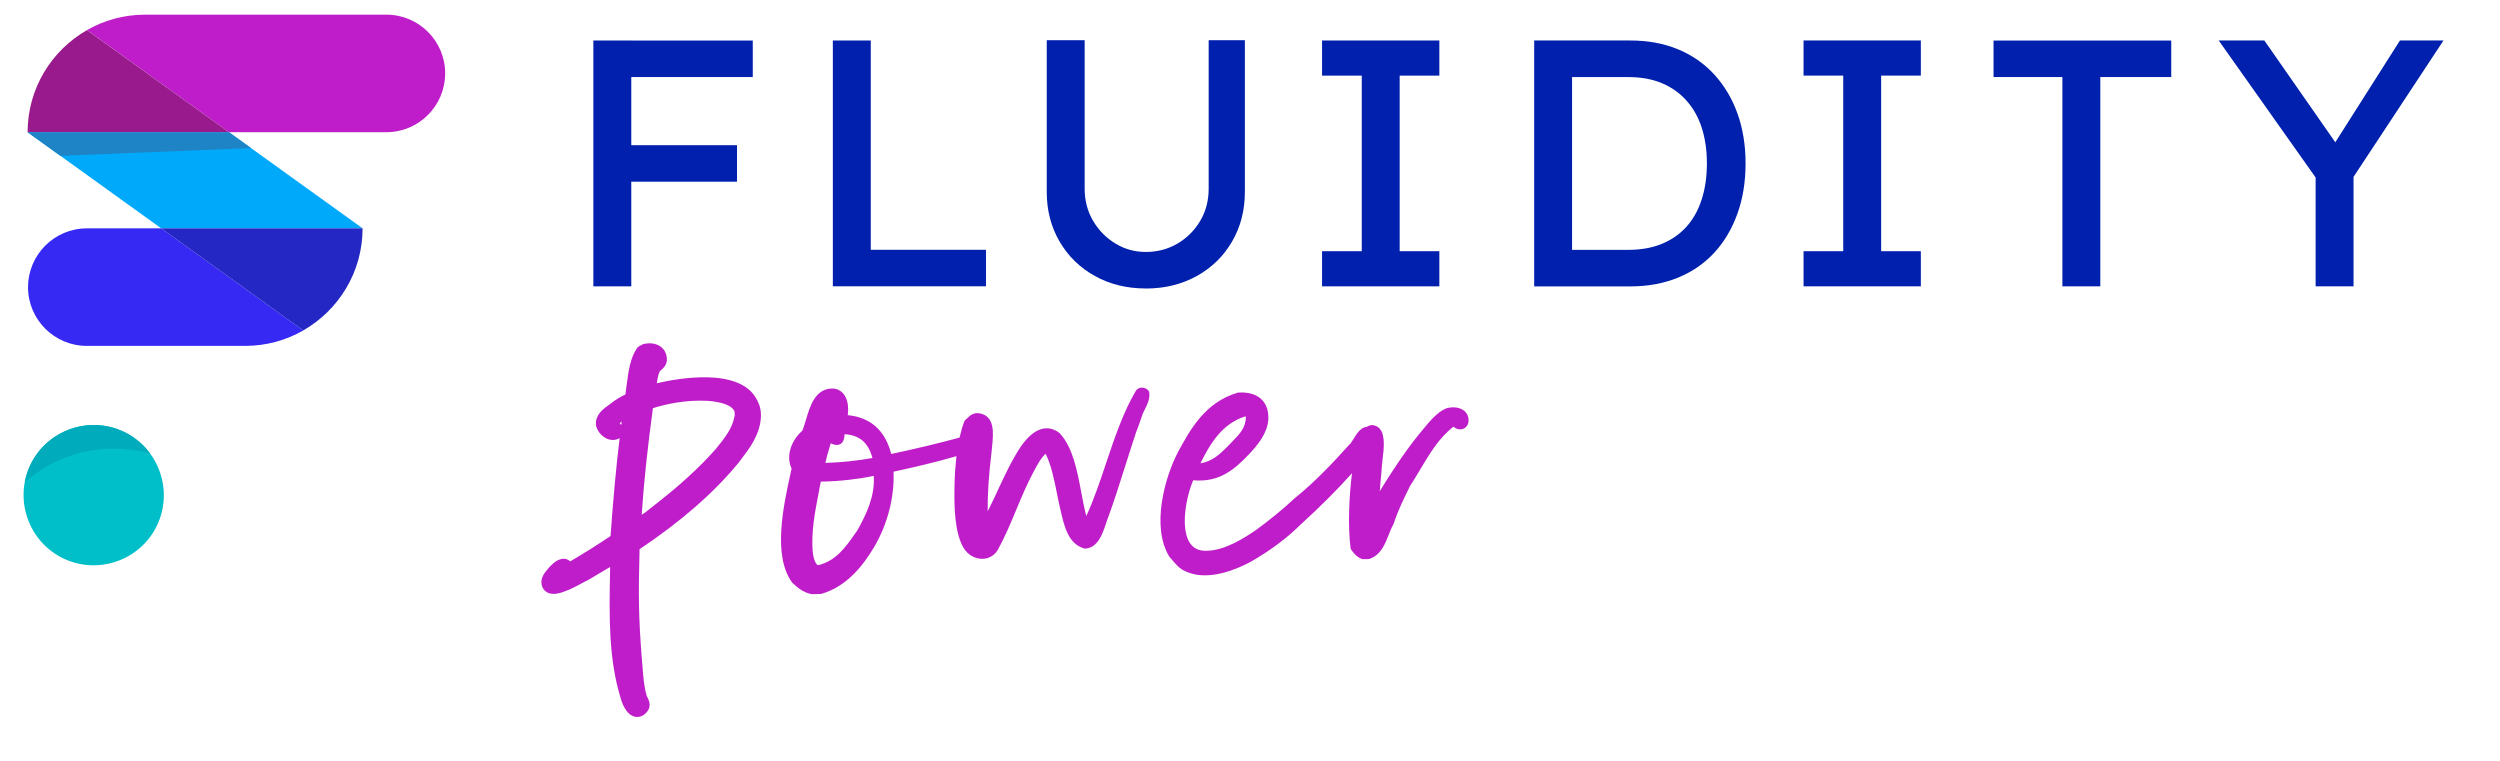 <?xml version="1.0" encoding="UTF-8"?>
<svg xmlns="http://www.w3.org/2000/svg" viewBox="0 0 494.51 150.43">
  <defs>
    <style>
      .cls-1 {
        fill: #00abbb;
      }

      .cls-1, .cls-2, .cls-3, .cls-4, .cls-5, .cls-6, .cls-7, .cls-8, .cls-9 {
        stroke-width: 0px;
      }

      .cls-2 {
        fill: #991a8c;
        mix-blend-mode: multiply;
      }

      .cls-3 {
        fill: #bf1dc9;
      }

      .cls-4 {
        fill: #00a9fa;
      }

      .cls-5 {
        fill: #2427c4;
      }

      .cls-6 {
        fill: #0020ad;
      }

      .cls-7 {
        fill: #00bfc8;
      }

      .cls-10 {
        isolation: isolate;
      }

      .cls-8 {
        fill: #1e84c5;
      }

      .cls-9 {
        fill: #3629f3;
      }
    </style>
  </defs>
  <g class="cls-10">
    <g id="Layer_1" data-name="Layer 1">
      <path class="cls-3" d="M149.78,79.19c-3.21-6.67-15.77-4.34-19.86-3.38.26-1.58.31-1.75.62-2.43l.07-.05c.44-.35,1.18-.92,1.3-2.02v-.17c0-1.27-.57-2.03-1.06-2.44-.78-.66-1.9-.92-3.1-.73-.52.03-.87.25-1.06.39-.3.1-.55.3-.73.56-1.28,1.92-1.63,4.45-1.96,6.89-.09.54-.13.91-.17,1.27-.03.29-.06.57-.12.95-1.04.48-2.07,1.11-2.95,1.83l-.3.22c-1.01.71-2.7,1.89-2.59,3.88l.02.17c.19,1.03,1.04,2.1,2.07,2.6.84.4,1.72.4,2.48,0,.04-.02.09-.05.13-.08-.69,5.68-1.27,11.95-1.8,19.37-2.67,1.8-5.29,3.45-7.98,5.02-.42-.4-.99-.59-1.57-.5-1.09.2-1.68.78-2.19,1.29-.1.1-.21.21-.33.31-.1.09-.18.18-.24.28-.04.06-.09.12-.21.26-.47.56-1.36,1.6-1.12,2.91.12.7.5,1.26,1.09,1.58,1.21.67,2.81.11,4.22-.48l.26-.11c.83-.37,1.5-.73,2.16-1.09.47-.26.93-.51,1.55-.8.52-.31,1.05-.63,1.64-.98.87-.52,1.76-1.06,2.63-1.56v.65c-.2,9.37-.29,17.57,2.1,25.33.15.56.97,3.37,2.96,3.67.09.01.2.02.32.02.49,0,1.43-.18,2.18-1.39.07-.12.13-.24.17-.37.27-.93-.13-1.71-.41-2.25-.03-.06-.06-.11-.07-.13-.52-1.75-.68-3.71-.84-5.8-.04-.53-.08-1.06-.13-1.58-.67-8.34-.68-12.84-.45-21.67,8.11-5.41,14.67-11.13,19.51-17.01l.57-.75c1.63-2.13,3.66-4.78,3.91-8.17.1-1.55-.21-2.51-.7-3.49ZM136.35,94.12c-2.4,2.26-5.09,4.38-7.72,6.45l-.93.74c-.26.17-.52.34-.77.52.43-6.47,1.15-13.22,2.22-21.09,2.17-.69,6.17-1.68,10.64-1.46,2.38.13,5.06.76,5.52,2.17v.22c.02.32.02.52.02.55-.04.09-.06.19-.08.28-.4,2.28-2.01,4.27-3.62,6.26-1.59,1.81-3.36,3.61-5.29,5.36ZM122.98,83.39c-.03.23-.06.46-.09.69-.1-.15-.21-.28-.32-.39.13-.1.26-.2.41-.3Z"/>
      <path class="cls-3" d="M227.34,77.57c-.14-.41-.57-.74-1.1-.86-.55-.12-1.07.03-1.43.41-.04.04-.07.08-.1.13-2.55,4.3-4.26,9.42-5.92,14.36-1.18,3.54-2.4,7.18-3.92,10.47-.39-1.52-.7-3.15-1-4.74-.81-4.31-1.66-8.77-4.18-11.57-.03-.03-.05-.05-.08-.08-.98-.78-2.02-1.09-3.11-.93-1.56.23-3.1,1.44-4.59,3.59-1.72,2.58-3.16,5.66-4.55,8.64-.68,1.46-1.33,2.87-1.99,4.15-.05-3.34.22-7.34.79-11.96l.07-.73c.28-2.79.63-6.27-2.66-6.72-1.12-.09-1.72.5-2.15.92-.13.13-.26.26-.42.37-.11.08-.2.19-.25.32-.36.91-.67,2-.94,3.22-4.24,1.15-8.88,2.26-13.52,3.24-1.2-4.66-4.09-7.24-8.6-7.68.24-1.72-.06-3.26-.84-4.21-.58-.71-1.42-1.09-2.39-1.06-3.27.17-4.25,3.53-5.05,6.23-.23.78-.45,1.52-.7,2.11-1.95,1.71-3.39,4.71-2.13,7.51l-.24,1.09c-1.4,6.42-3.51,16.12.33,21.41.02.03.05.07.08.09.94.9,2.08,1.89,3.75,2.23.04,0,.09.01.13.01,0,0,.02,0,.03,0l1.68-.04c.06,0,.12-.01.18-.03,5.27-1.54,8.46-6.03,10.41-9.28,2.66-4.57,4.01-9.83,3.82-14.88,3.93-.85,8.32-1.86,12.44-3.07-.19,1.65-.32,3.44-.37,5.35-.13,4.67,0,9.86,1.84,12.9.81,1.26,2.17,2.04,3.58,2.06.04,0,.08,0,.12,0,1.25-.02,2.34-.66,3.01-1.77,1.4-2.53,2.56-5.31,3.68-8,1.05-2.51,2.13-5.1,3.37-7.39l.25-.46c.62-1.16,1.26-2.36,2.16-3.16,1.11,2.19,1.71,5.18,2.29,8.09l.28,1.38c.13.51.24,1.04.36,1.57.71,3.17,1.5,6.77,4.69,7.69.08.02.16.03.25.03,2.47-.18,3.39-2.95,4.01-4.78l.19-.58c1.34-3.58,2.58-7.49,3.77-11.27.69-2.18,1.36-4.29,2-6.21.54-1.37.96-2.63,1.37-3.84.12-.29.27-.57.41-.85.48-.94,1.02-2.01.89-3.3,0-.06-.02-.11-.04-.17ZM165.63,88.01s.06,0,.09,0c1.19-.18,1.29-1.41,1.35-2.07,0-.02,0-.03,0-.05,2.96.18,4.69,1.66,5.5,4.71-3.19.56-6.12.86-9.3.97.01-.07.03-.13.04-.2.19-.83.37-1.61.66-2.48.11-.41.22-.81.35-1.2.06.04.12.07.18.08.07.02.13.05.19.07.22.08.47.18.93.17ZM169.58,104.93l-.42.59c-1.96,2.8-3.82,5.45-7.41,6.3-.53-.47-.85-1.34-.99-2.63-.33-3.92.43-7.87,1.11-11.36.17-.89.34-1.75.48-2.57,4.03-.03,7.8-.59,10.49-1.12.23,4.11-1.49,7.61-3.26,10.79Z"/>
      <path class="cls-3" d="M290.42,82.53c-.13-.64-.53-1.17-1.16-1.52-.91-.51-2.19-.59-3.32-.18-1.67.76-3.1,2.42-4.53,4.19-2.48,2.91-5.33,6.99-8.49,12.15.11-1.37.23-2.85.39-4.55.01-.43.09-1.05.16-1.69.26-2.13.57-4.78-.51-6.08-.38-.46-.92-.73-1.54-.77-.07,0-.13,0-.2.01-.35.07-.64.2-.91.35-1.16.08-1.98,1.41-2.57,2.36-.3.48-.63,1.03-.86,1.19-.05.03-.09.07-.12.11-2.98,3.32-6.58,7.16-10.76,10.54-2.21,2.07-4.95,4.31-7.7,6.3-2.11,1.41-6.05,4.04-9.84,4.01h-.03c-1.43-.02-2.45-.56-3.13-1.64-1.79-2.86-.74-8.88.72-12.31,5.19.47,8.16-2.14,11.01-5.12,1.69-1.77,3.65-4.14,3.85-6.87.08-1.7-.36-3.03-1.31-3.98-1.03-1.02-2.64-1.5-4.61-1.38-.06,0-.11.01-.16.03-6.44,1.89-9.41,7.35-11.8,11.76-2.65,5.08-5.3,14.77-1.72,20.64.02.04.05.08.08.11.21.23.41.47.61.7.58.68,1.12,1.33,1.92,1.81,1.34.76,2.81,1.08,4.29,1.1,3.52.05,7.15-1.55,9.38-2.77,3.72-2.14,7.05-4.63,9.63-7.2,4.08-3.72,7.39-7.03,10.24-10.23-.58,4.69-.84,10.29-.29,14.8.01.12.06.23.13.33.47.67,1.05,1.41,2.08,1.83.08.03.17.05.26.05,0,0,.02,0,.03,0l1.03-.02c.08,0,.16-.02.23-.04,2.24-.8,3.05-2.89,3.78-4.73.3-.76.58-1.48.95-2.13.03-.04.05-.09.06-.14.84-2.6,2.05-5.04,3.22-7.41.69-1.05,1.34-2.15,1.97-3.21,1.95-3.27,3.8-6.37,6.63-8.53.52.47,1.22.66,1.87.44.66-.22,1.33-.97,1.05-2.33ZM237.45,91.65c2.02-4.11,4.34-7.77,8.71-9.24.06-.01.12-.02.17-.02.04,0,.08,0,.11.02,0,2.2-1.28,3.5-2.63,4.87-.33.33-.65.66-.92.97l-.18.17c-1.48,1.45-2.88,2.83-5.26,3.23Z"/>
      <g>
        <path class="cls-6" d="M117.37,56.64V8.01h7.5v48.63h-7.5ZM120.7,15.24v-7.22h28.2v7.22h-28.2ZM120.7,35.94v-7.22h25.08v7.22h-25.08Z"/>
        <path class="cls-6" d="M164.74,56.64V8.01h7.5v41.4h22.79v7.22h-30.29Z"/>
        <path class="cls-6" d="M226.64,57.06c-3.75,0-7.11-.82-10.07-2.47-2.96-1.64-5.29-3.91-6.98-6.81-1.69-2.89-2.54-6.17-2.54-9.83V7.95h7.5v29.38c0,2.36.56,4.48,1.67,6.36,1.11,1.88,2.58,3.37,4.41,4.48,1.83,1.11,3.83,1.67,6.01,1.67,2.31,0,4.41-.56,6.29-1.67,1.88-1.11,3.37-2.61,4.48-4.48,1.11-1.88,1.67-3.99,1.67-6.36V7.95h7.16v30.01c0,3.66-.85,6.94-2.54,9.83-1.69,2.9-4.02,5.17-6.98,6.81-2.96,1.64-6.32,2.47-10.07,2.47Z"/>
        <path class="cls-6" d="M261.51,56.64v-6.95h7.85V14.96h-7.85v-6.95h23.2v6.95h-7.85v34.73h7.85v6.95h-23.2Z"/>
        <path class="cls-6" d="M303.47,56.64V8.01h19.03c3.47,0,6.61.58,9.41,1.74,2.8,1.16,5.2,2.83,7.19,5,1.99,2.18,3.52,4.75,4.58,7.71,1.06,2.96,1.6,6.25,1.6,9.87s-.53,6.91-1.6,9.9c-1.07,2.99-2.58,5.56-4.55,7.71-1.97,2.15-4.37,3.81-7.19,4.97-2.83,1.16-5.97,1.74-9.45,1.74h-19.03ZM310.97,50.18l-.21-.76h11.39c2.45,0,4.64-.39,6.56-1.18,1.92-.79,3.54-1.91,4.86-3.37,1.32-1.46,2.33-3.25,3.02-5.38.69-2.13,1.04-4.52,1.04-7.16s-.35-5.01-1.04-7.12c-.69-2.11-1.71-3.9-3.06-5.38-1.34-1.48-2.96-2.62-4.86-3.4-1.9-.79-4.08-1.18-6.53-1.18h-11.6l.42-.62v35.57Z"/>
        <path class="cls-6" d="M356.75,56.64v-6.95h7.85V14.96h-7.85v-6.95h23.2v6.95h-7.85v34.73h7.85v6.95h-23.2Z"/>
        <path class="cls-6" d="M407.95,56.64V15.24h-13.62v-7.22h35.15v7.22h-14.03v41.4h-7.5Z"/>
        <path class="cls-6" d="M458.04,56.64v-24.24l.49,3.4-19.66-27.79h9.03l15.01,21.54-1.74-.21,13.55-21.33h8.61l-18.83,28.55,1.04-4.72v24.8h-7.5Z"/>
      </g>
      <path class="cls-7" d="M24.52,85.42c-6.89-3.29-15.22-.35-18.51,6.54h0c-3.29,6.89-.35,15.22,6.54,18.51,6.89,3.29,15.22.35,18.51-6.54h0c3.29-6.89.35-15.22-6.54-18.51Z"/>
      <path class="cls-3" d="M88.06,14.53c0-6.42-5.21-11.63-11.63-11.63H28.72c-4.19,0-8.12,1.11-11.52,3.05l28.09,20.2h31.13c6.42,0,11.63-5.21,11.63-11.63h0Z"/>
      <polygon class="cls-4" points="31.88 45.16 71.72 45.16 45.3 26.16 5.46 26.16 31.88 45.16"/>
      <path class="cls-2" d="M5.46,26.16h39.84L17.2,5.96c-7.01,4.01-11.74,11.55-11.74,20.2Z"/>
      <path class="cls-9" d="M5.54,56.79h0c0,6.42,5.21,11.63,11.63,11.63h31.3c4.19,0,8.12-1.11,11.52-3.05l-28.09-20.2h-14.72c-6.42,0-11.63,5.21-11.63,11.63Z"/>
      <path class="cls-5" d="M59.98,65.36c7.01-4.01,11.74-11.55,11.74-20.2H31.88l28.09,20.2Z"/>
      <polygon class="cls-8" points="5.46 26.16 45.3 26.16 49.66 29.29 11.94 30.82 5.46 26.16"/>
      <path class="cls-1" d="M29.66,89.67c-1.3-1.76-3.04-3.24-5.14-4.25-6.89-3.29-15.22-.35-18.51,6.54h0c-.53,1.11-.88,2.25-1.1,3.41,4.71-4.08,12.97-8.6,24.75-5.7Z"/>
    </g>
  </g>
</svg>
